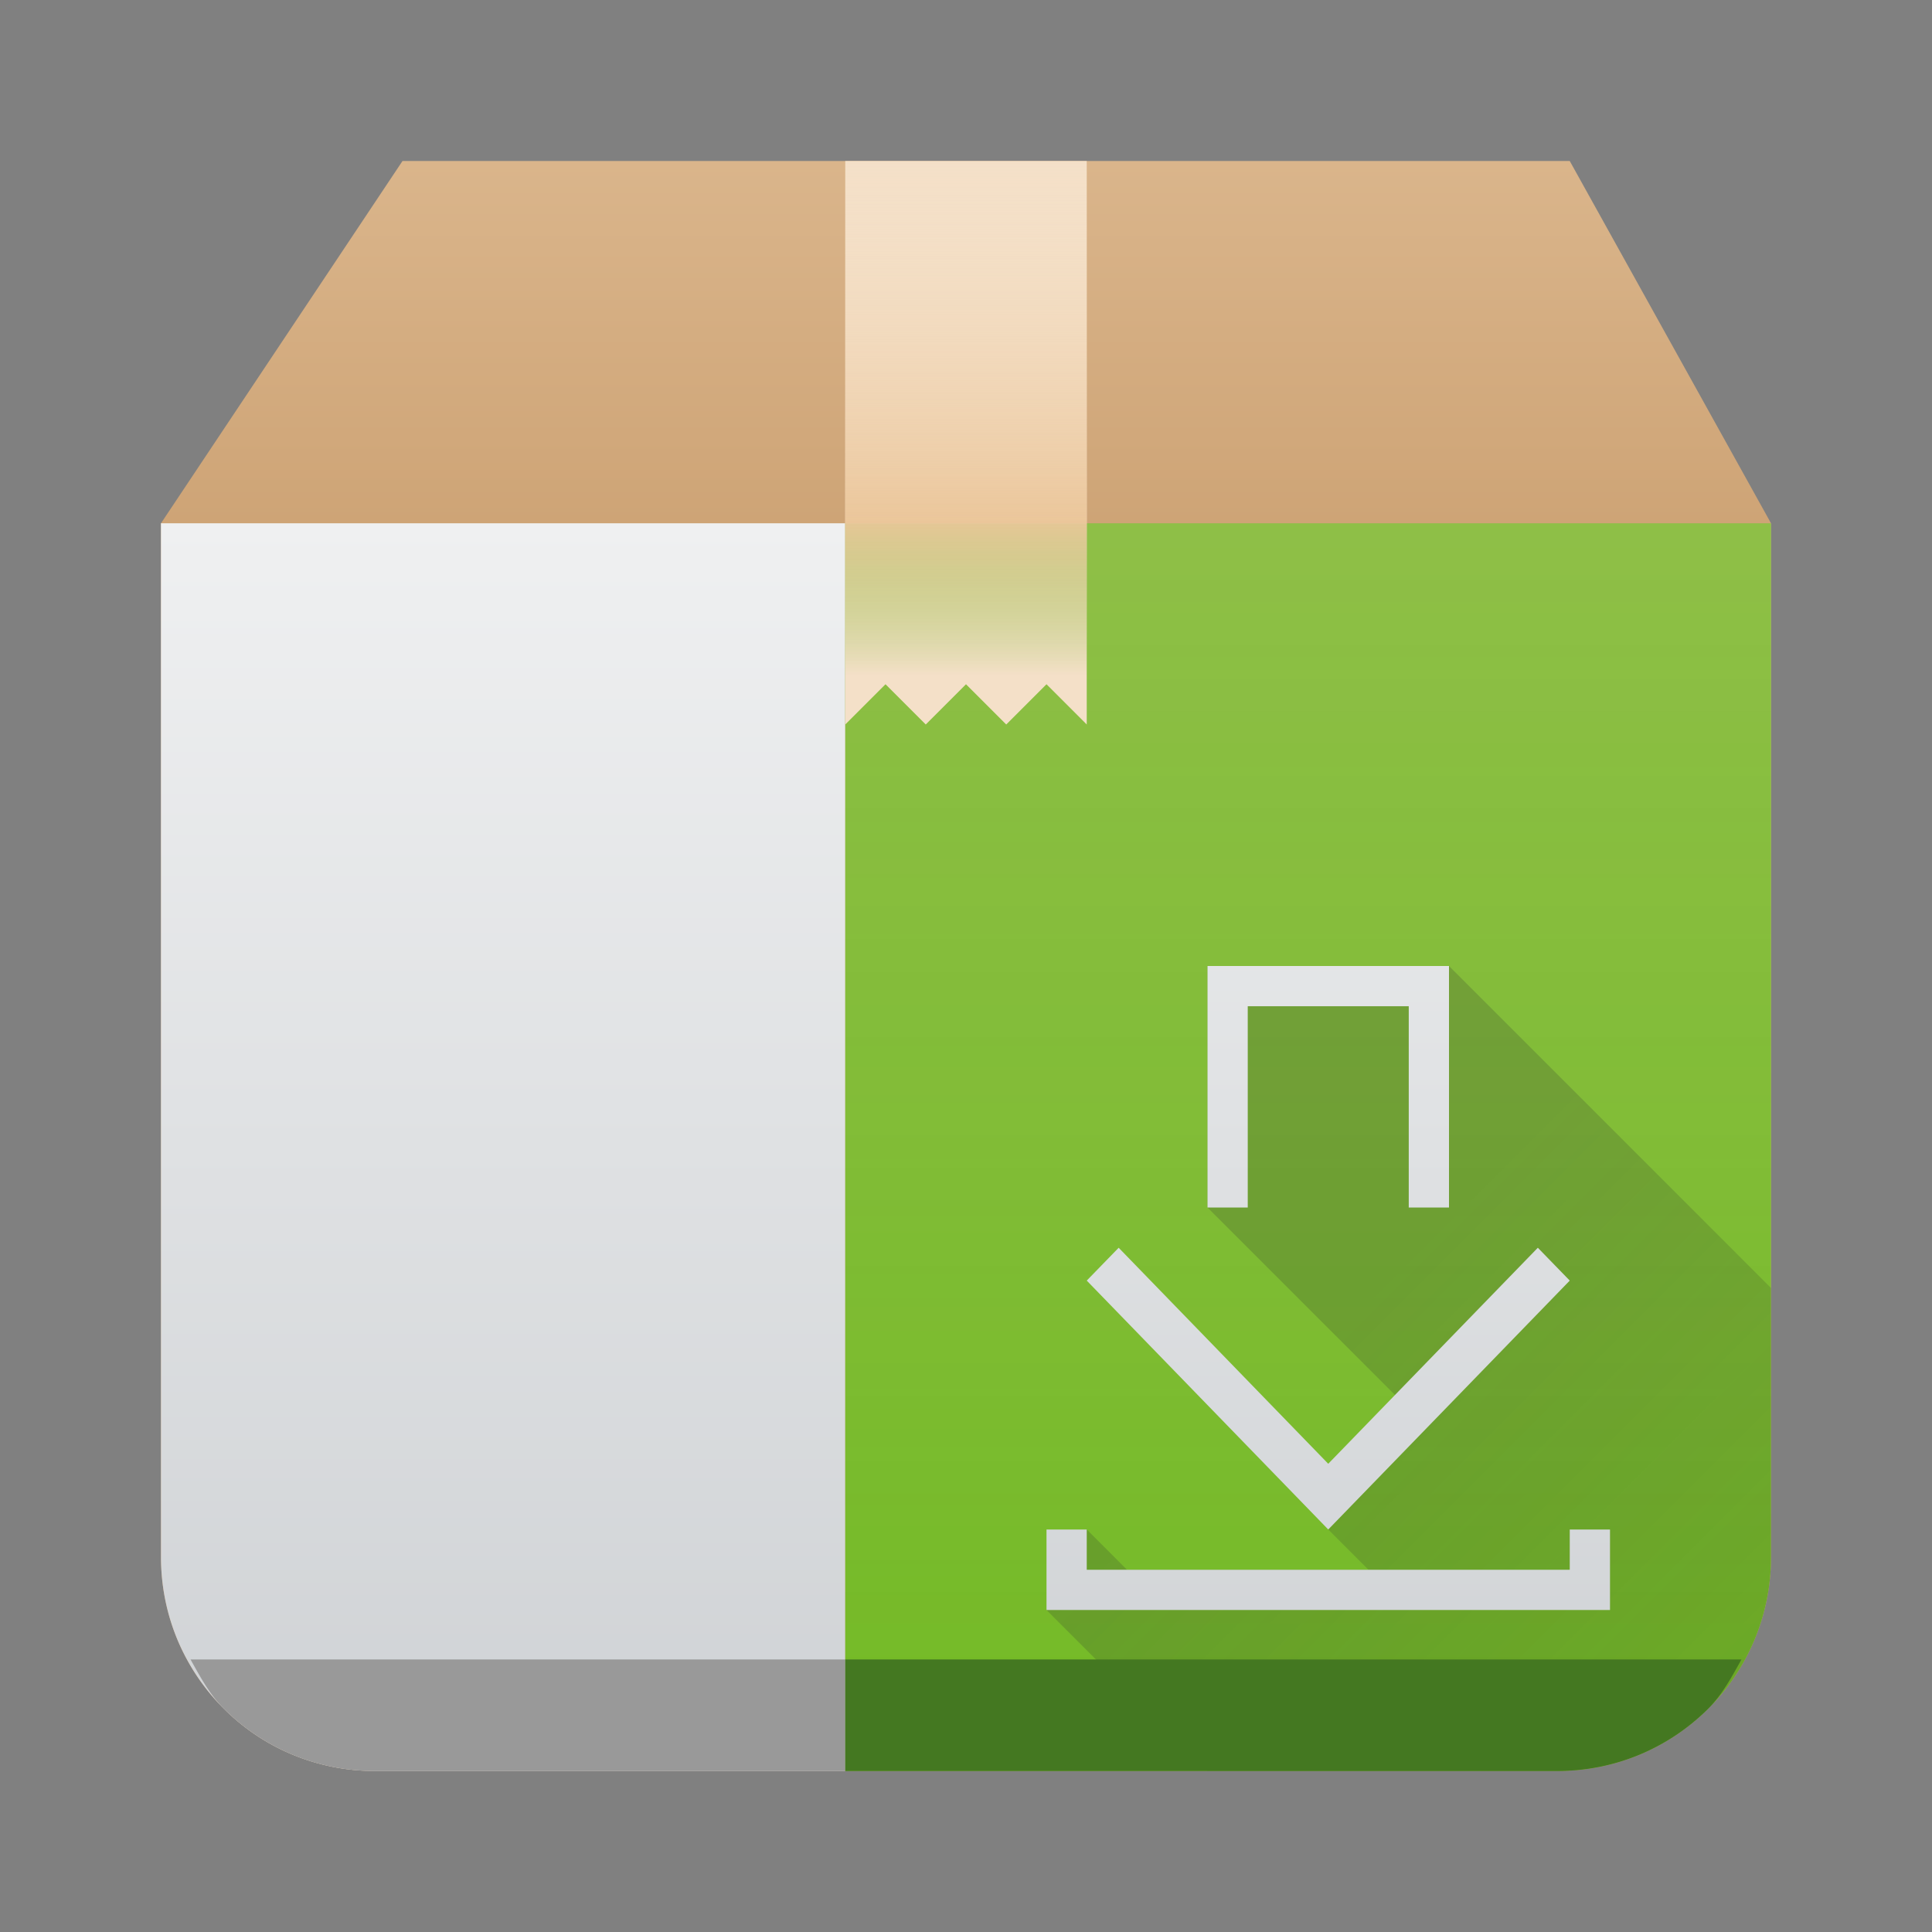 <?xml version="1.0" encoding="UTF-8" standalone="no"?>
<svg
   xmlns:dc="http://purl.org/dc/elements/1.1/"
   xmlns:cc="http://creativecommons.org/ns#"
   xmlns:rdf="http://www.w3.org/1999/02/22-rdf-syntax-ns#"
   xmlns:svg="http://www.w3.org/2000/svg"
   xmlns="http://www.w3.org/2000/svg"
   xmlns:xlink="http://www.w3.org/1999/xlink"
   xmlns:sodipodi="http://sodipodi.sourceforge.net/DTD/sodipodi-0.dtd"
   xmlns:inkscape="http://www.inkscape.org/namespaces/inkscape"
   height="48"
   width="48"
   version="1.1"
   id="svg72"
   sodipodi:docname="yast-sw_single.svg"
   inkscape:version="0.92.5 (2060ec1f9f, 2020-04-08)">
  <rect width="100%" height="100%" fill="#808080" stroke="none"/>
  <sodipodi:namedview
     pagecolor="#ffffff"
     bordercolor="#666666"
     borderopacity="1"
     objecttolerance="10"
     gridtolerance="10"
     guidetolerance="10"
     inkscape:pageopacity="0"
     inkscape:pageshadow="2"
     inkscape:window-width="1085"
     inkscape:window-height="480"
     id="namedview74"
     showgrid="false"
     inkscape:zoom="4.9166667"
     inkscape:cx="2.1355932"
     inkscape:cy="24"
     inkscape:window-x="0"
     inkscape:window-y="25"
     inkscape:window-maximized="0"
     inkscape:current-layer="svg72" />
  <defs
     id="defs14">
    <linearGradient
       xlink:href="#a"
       id="g"
       gradientUnits="userSpaceOnUse"
       gradientTransform="translate(-384.57,-499.8)"
       y1="543.8"
       x2="0"
       y2="512.8" />
    <linearGradient
       id="a"
       y1="543.8"
       y2="512.8"
       x2="0"
       gradientUnits="userSpaceOnUse">
      <stop
         stop-color="#cea476"
         id="stop3" />
      <stop
         offset="1"
         stop-color="#dab58b"
         id="stop5" />
    </linearGradient>
    <linearGradient
       id="b"
       y1="512.8"
       y2="503.8"
       x2="0"
       gradientUnits="userSpaceOnUse">
      <stop
         stop-color="#ebc69a"
         id="stop8" />
      <stop
         offset="1"
         stop-color="#f4e0c8"
         stop-opacity="0"
         id="stop10" />
    </linearGradient>
    <linearGradient
       xlink:href="#c"
       id="i"
       gradientUnits="userSpaceOnUse"
       gradientTransform="matrix(0.503,0,0,1,-171.625,-499.8)"
       x1="411.427"
       y1="543.8"
       x2="411.427"
       y2="512.8" />
  </defs>
  <linearGradient
     id="d">
    <stop
       offset="0"
       stop-color="#cea476"
       id="stop16" />
    <stop
       offset="1"
       stop-color="#dab58b"
       id="stop18" />
  </linearGradient>
  <linearGradient
     id="j"
     gradientUnits="userSpaceOnUse"
     x1="21"
     x2="21"
     xlink:href="#d"
     y1="13"
     y2="4" />
  <linearGradient
     id="l"
     gradientTransform="matrix(1,0,0,-0.556,-384.57,297.89)"
     gradientUnits="userSpaceOnUse"
     x1="408.57"
     x2="408.57"
     xlink:href="#e"
     y1="512.798"
     y2="505.598" />
  <linearGradient
     id="k"
     gradientTransform="translate(-384.57,-499.801)"
     gradientUnits="userSpaceOnUse"
     x1="411.57"
     x2="411.57"
     xlink:href="#e"
     y1="512.801"
     y2="503.801">
    <stop
       offset="0"
       stop-color="#ebc69a"
       id="stop23" />
    <stop
       offset="1"
       stop-color="#f4e0c8"
       stop-opacity="0"
       id="stop25" />
  </linearGradient>
  <linearGradient
     id="h"
     gradientTransform="matrix(1.417,0,0,1.409,1.167,1.727)"
     gradientUnits="userSpaceOnUse"
     x2="0"
     xlink:href="#f"
     y1="30"
     y2="8" />
  <linearGradient
     id="f"
     gradientUnits="userSpaceOnUse"
     x2="0"
     y1="30"
     y2="8">
    <stop
       offset="0"
       stop-color="#cfd2d5"
       id="stop29" />
    <stop
       offset="1"
       stop-color="#eff0f1"
       id="stop31" />
  </linearGradient>
  <linearGradient
     id="c"
     gradientTransform="matrix(.503 0 0 1 -231.625 -499.8)"
     gradientUnits="userSpaceOnUse"
     x1="411.427"
     x2="411.427"
     y1="543.8"
     y2="512.8">
    <stop
       offset="0"
       stop-color="#73ba25"
       id="stop34" />
    <stop
       offset="1"
       stop-color="#81c13b"
       stop-opacity=".85"
       id="stop36" />
  </linearGradient>
  <linearGradient
     id="n"
     gradientUnits="userSpaceOnUse"
     x1="44"
     x2="44"
     xlink:href="#f"
     y1="44"
     y2="13" />
  <linearGradient
     id="m"
     gradientUnits="userSpaceOnUse"
     x1="42"
     x2="62"
     y1="24"
     y2="44">
    <stop
       offset="0"
       stop-color="#292c2f"
       id="stop40" />
    <stop
       offset="1"
       stop-opacity="0"
       id="stop42" />
  </linearGradient>
  <linearGradient
     id="e"
     gradientTransform="matrix(.667 0 0 -.37 -256.38 197.926)"
     gradientUnits="userSpaceOnUse"
     x1="408.57"
     x2="408.57"
     y1="512.798"
     y2="504.698">
    <stop
       offset="0"
       stop-color="#ebc69a"
       id="stop45" />
    <stop
       offset="1"
       stop-color="#73ba25"
       stop-opacity="0"
       id="stop47" />
  </linearGradient>
  <path
     d="m 4,13 v 25.682 c 0,0.736 0.148,1.437 0.416,2.074 a 5.306,5.306 0 0 0 1.139,1.69 c 0.48,0.48 1.052,0.87 1.69,1.138 A 5.327,5.327 0 0 0 9.317,44 h 29.364 c 0.736,0 1.437,-0.148 2.074,-0.416 a 5.306,5.306 0 0 0 1.69,-1.139 c 0.48,-0.48 0.87,-1.052 1.138,-1.69 A 5.327,5.327 0 0 0 44,38.683 V 13 H 9.318 Z"
     id="path50"
     style="fill:url(#g)"
     inkscape:connector-curvature="0" />
  <path
     d="m 4,13 v 25.682 c 0,0.736 0.148,1.437 0.416,2.074 a 5.306,5.306 0 0 0 1.139,1.69 c 0.48,0.48 1.052,0.87 1.69,1.138 A 5.327,5.327 0 0 0 9.317,44 H 21 V 13 Z"
     id="path52"
     style="fill:url(#h)"
     inkscape:connector-curvature="0" />
  <path
     d="m 21,44 h 17.682 c 0.736,0 1.437,-0.148 2.074,-0.416 a 5.306,5.306 0 0 0 1.69,-1.139 c 0.48,-0.48 0.87,-1.052 1.138,-1.69 A 5.327,5.327 0 0 0 44,38.683 V 13 H 21 Z"
     id="path54"
     style="fill:url(#i)"
     inkscape:connector-curvature="0" />
  <path
     d="m 4,13 6,-9 h 29 l 5,9 z"
     id="path56"
     style="fill:url(#j);fill-rule:evenodd"
     inkscape:connector-curvature="0" />
  <path
     d="m 21,4 v 14 l 1,-1 1,1 1,-1 1,1 1,-1 1,1 V 4 Z"
     id="path58"
     inkscape:connector-curvature="0"
     style="fill:#f4e0c8" />
  <path
     d="m 21,4 h 6 v 9 h -6 z"
     id="path60"
     style="fill:url(#k)"
     inkscape:connector-curvature="0" />
  <path
     d="m 21,18 h 6 v -5 h -6 z"
     id="path62"
     style="fill:url(#l)"
     inkscape:connector-curvature="0" />
  <path
     d="m 30,44 h 8.682 c 0.736,0 1.437,-0.148 2.074,-0.416 a 5.306,5.306 0 0 0 1.69,-1.139 c 0.48,-0.48 0.87,-1.052 1.138,-1.69 A 5.327,5.327 0 0 0 44,38.683 V 32 l -8,-8 h -6 v 6 l 5,5 -2,3 1,1 h -6 l -1,-1 -1,2 z"
     id="path64"
     style="opacity:0.2;fill:url(#m)"
     inkscape:connector-curvature="0" />
  <path
     d="m 30,24 v 6 h 1 v -5 h 4 v 5 h 1 V 24 H 31 Z M 27.793,31 27,31.816 33,38 39,31.816 38.207,31 33,36.367 Z M 26,38 v 2 h 14 v -2 h -1 v 1 H 27 v -1 z"
     id="path66"
     style="fill:url(#n)"
     inkscape:connector-curvature="0" />
  <path
     d="M 21,41.229 H 4.734 c 0.24,0.43 0.475,0.87 0.82,1.216 0.481,0.48 1.053,0.87 1.69,1.139 A 5.327,5.327 0 0 0 9.318,44 H 21 Z"
     id="path68"
     inkscape:connector-curvature="0"
     style="fill:#999999" />
  <path
     d="M 21,41.229 V 44 h 17.682 c 0.736,0 1.437,-0.148 2.074,-0.416 a 5.306,5.306 0 0 0 1.69,-1.139 c 0.345,-0.346 0.58,-0.785 0.82,-1.216 z"
     id="path70"
     inkscape:connector-curvature="0"
     style="fill:#447821" />
</svg>
